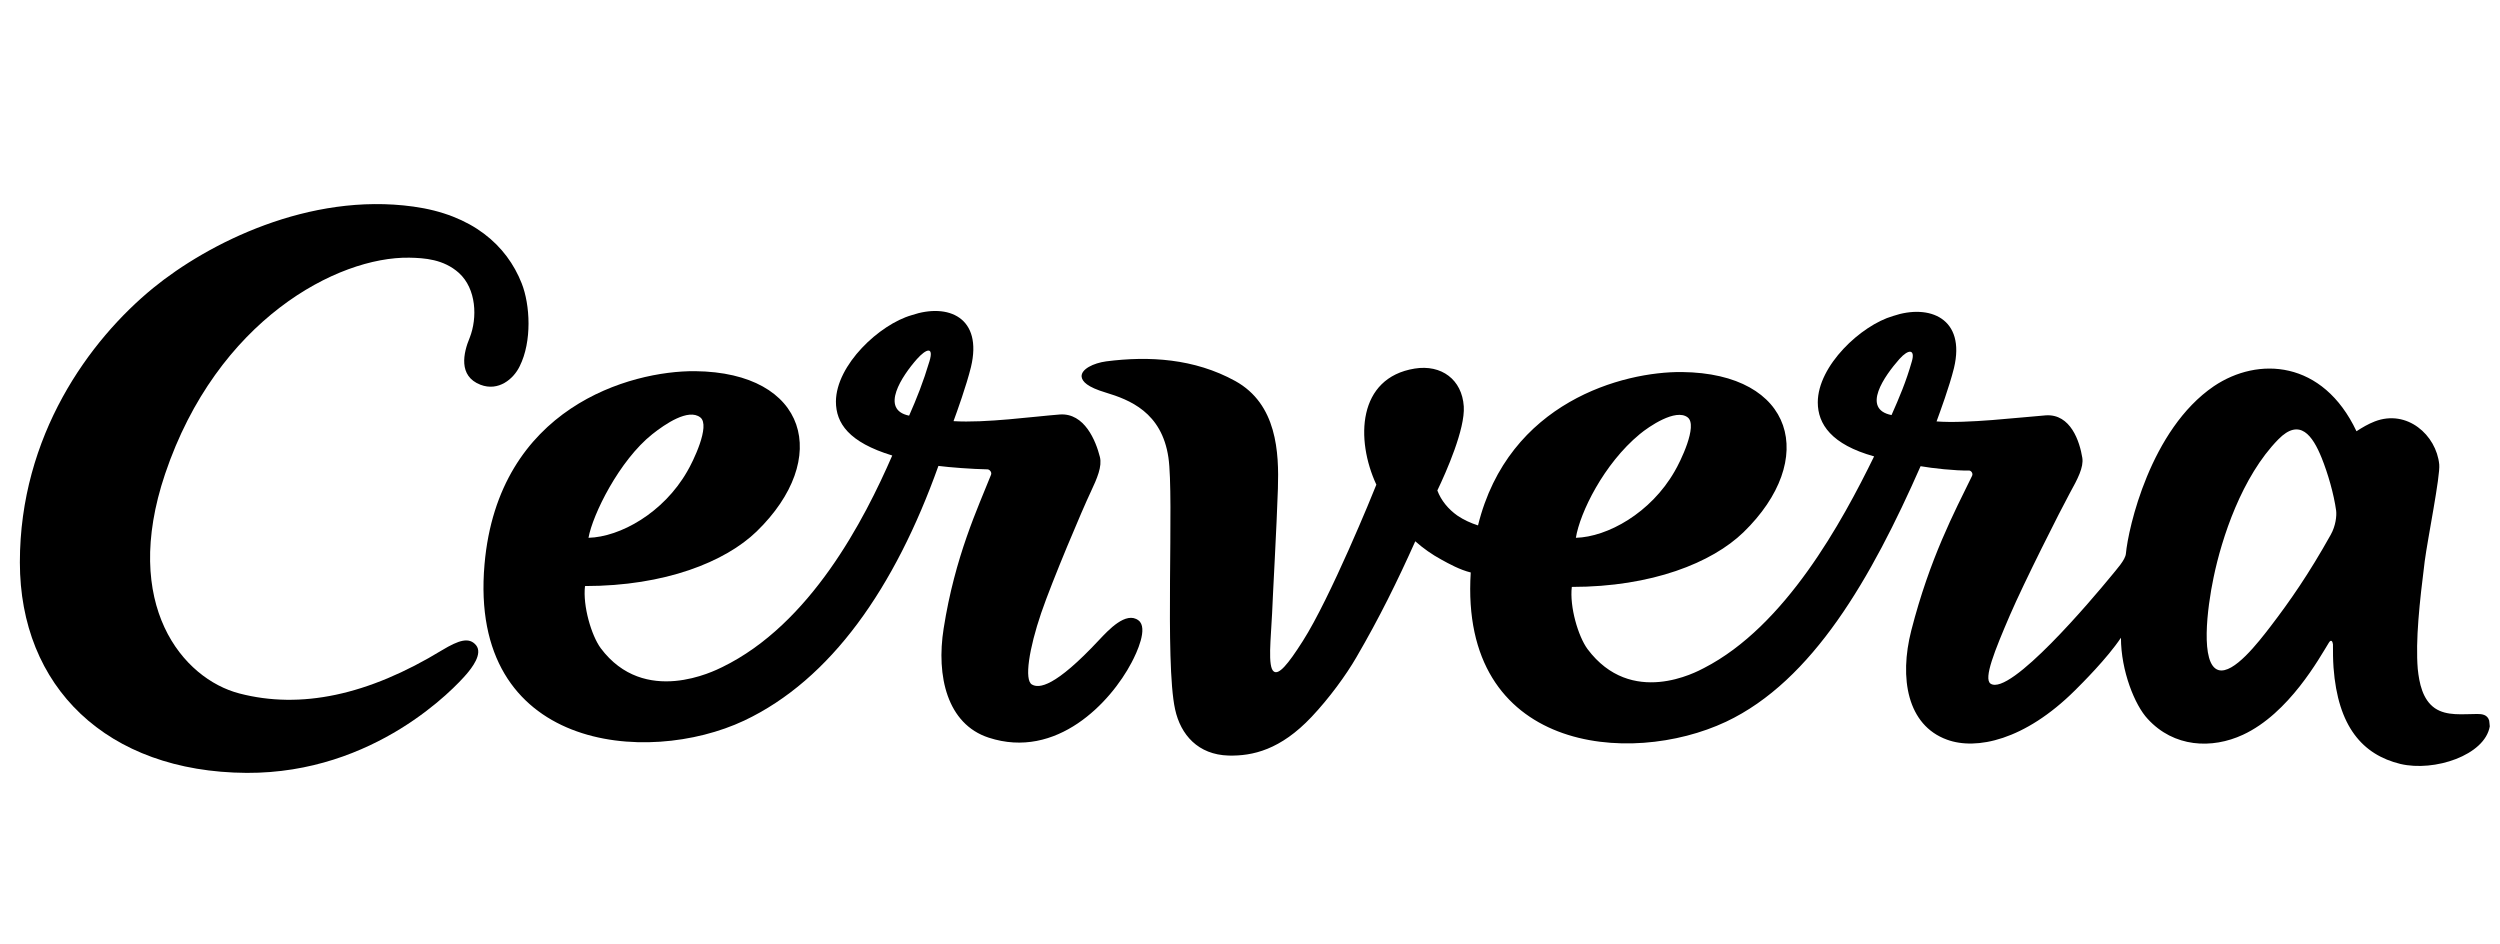 <svg width="98" height="37" viewBox="0 0 98 37" fill="none" xmlns="http://www.w3.org/2000/svg">
<path d="M18.834 15.082C19.54 15.354 20.132 14.856 20.371 14.358C20.86 13.384 20.781 11.947 20.451 11.109C19.859 9.603 18.504 8.415 16.204 8.098C12.118 7.532 8.156 9.535 6.004 11.29C3.5 13.339 0.779 17.075 0.779 22.044C0.779 26.912 4.172 30.263 9.67 30.297C14.702 30.32 17.832 26.958 18.288 26.425C18.481 26.199 18.936 25.633 18.663 25.294C18.39 24.965 17.992 25.09 17.331 25.486C14.417 27.263 11.776 27.807 9.385 27.184C7.166 26.607 4.741 23.72 6.471 18.58C8.509 12.535 13.233 10.056 16.045 10.101C16.637 10.113 17.388 10.158 17.992 10.701C18.675 11.324 18.72 12.456 18.413 13.237C18.162 13.837 17.957 14.743 18.834 15.082Z" fill="black"/>
<path d="M43.093 25.078C41.351 26.946 40.725 26.992 40.452 26.833C40.145 26.663 40.338 25.429 40.816 24.026C41.249 22.758 42.444 19.939 42.752 19.294C43.013 18.739 43.207 18.286 43.116 17.913C42.956 17.279 42.513 16.18 41.545 16.248C40.509 16.328 38.631 16.588 37.378 16.509C37.515 16.135 37.879 15.128 38.061 14.392C38.528 12.445 37.173 11.867 35.739 12.354C34.475 12.716 32.779 14.301 32.768 15.739C32.768 16.588 33.269 17.335 34.976 17.856C33.883 20.369 31.777 24.467 28.305 26.154C28.021 26.29 25.266 27.705 23.547 25.407C23.183 24.909 22.841 23.754 22.932 22.973C26.074 22.973 28.431 22.022 29.66 20.833C32.597 17.98 31.664 14.596 27.247 14.55C24.72 14.528 19.529 15.965 18.993 22.124C18.356 29.414 25.346 30.048 29.171 28.248C32.574 26.641 35.079 23.041 36.786 18.264C37.219 18.32 38.107 18.388 38.71 18.399C38.79 18.399 38.892 18.512 38.847 18.614C38.335 19.905 37.435 21.807 36.991 24.637C36.695 26.505 37.128 28.384 38.756 28.916C41.42 29.788 43.537 27.535 44.357 25.973C44.562 25.588 45.017 24.614 44.63 24.32C44.14 23.946 43.446 24.705 43.093 25.078ZM25.573 17.018C26.074 16.622 26.985 15.999 27.452 16.362C27.861 16.679 27.156 18.116 26.939 18.479C26.006 20.109 24.31 21.048 23.069 21.082C23.228 20.177 24.276 18.048 25.573 17.018ZM36.434 14.165C36.194 14.969 35.933 15.626 35.637 16.294C34.475 16.056 35.363 14.732 35.944 14.075C36.308 13.667 36.616 13.566 36.434 14.165Z" fill="black"/>
<path d="M97.576 28.248C97.508 28.01 97.291 27.988 97.109 27.988C96.54 27.988 95.914 28.078 95.447 27.761C94.958 27.422 94.833 26.765 94.776 26.222C94.685 25.101 94.844 23.629 95.049 21.999C95.163 21.128 95.664 18.648 95.618 18.207C95.504 17.052 94.355 16.033 93.091 16.52C92.829 16.622 92.601 16.758 92.374 16.905C91.053 14.109 88.515 13.973 86.784 15.139C84.291 16.837 83.426 20.709 83.335 21.705C83.312 21.954 82.971 22.316 82.743 22.599C82.037 23.46 78.793 27.308 78.03 26.799C77.746 26.607 78.189 25.509 78.793 24.105C79.339 22.837 80.785 19.973 81.138 19.328C81.445 18.773 81.684 18.32 81.627 17.947C81.525 17.312 81.172 16.215 80.193 16.282C79.146 16.362 77.097 16.611 75.913 16.52C76.049 16.146 76.414 15.162 76.596 14.426C77.062 12.479 75.639 11.901 74.205 12.388C72.953 12.75 71.257 14.335 71.257 15.773C71.257 16.622 71.792 17.426 73.465 17.89C72.213 20.448 69.993 24.546 66.794 26.188C66.51 26.335 63.948 27.739 62.229 25.441C61.865 24.943 61.523 23.788 61.615 23.007C64.757 23.007 67.113 22.056 68.342 20.867C71.279 18.014 70.346 14.63 65.929 14.584C63.63 14.562 59.133 15.75 57.938 20.596C57.653 20.505 57.38 20.38 57.129 20.211C56.776 19.962 56.492 19.622 56.344 19.226C56.697 18.49 57.437 16.814 57.38 15.931C57.312 14.879 56.503 14.279 55.456 14.448C53.213 14.811 53.134 17.233 53.953 18.999C53.817 19.35 52.143 23.448 51.073 25.124C50.47 26.075 50.128 26.459 49.935 26.324C49.684 26.154 49.821 25.022 49.866 24.048C49.889 23.414 50.049 20.596 50.094 19.158C50.14 17.731 50.06 15.841 48.421 14.935C46.816 14.052 45.04 13.95 43.366 14.165C42.865 14.233 42.376 14.471 42.399 14.765C42.421 14.958 42.626 15.173 43.343 15.388C44.277 15.671 45.541 16.158 45.802 17.935C46.03 19.486 45.654 25.95 46.064 27.807C46.281 28.803 46.964 29.584 48.159 29.618C49.104 29.641 50.197 29.392 51.415 28.101C52.109 27.365 52.769 26.459 53.168 25.769C54.078 24.207 54.773 22.792 55.479 21.218C55.797 21.501 56.139 21.739 56.492 21.931C56.799 22.101 57.232 22.339 57.653 22.441C57.209 29.471 63.88 30.071 67.659 28.293C71.063 26.686 73.363 22.645 75.287 18.275C75.731 18.354 76.641 18.456 77.188 18.445C77.267 18.445 77.358 18.558 77.302 18.66C76.618 20.063 75.651 21.875 74.922 24.716C74.444 26.584 74.763 28.429 76.323 28.995C77.461 29.414 79.362 29.029 81.343 27.059C81.605 26.799 82.606 25.803 83.141 24.999C83.141 26.301 83.688 27.648 84.189 28.18C85.213 29.301 86.705 29.369 87.923 28.803C89.733 27.965 90.928 25.78 91.292 25.192C91.383 25.044 91.44 25.146 91.452 25.259C91.452 25.588 91.452 25.837 91.474 26.165C91.645 28.486 92.613 29.584 94.093 29.946C95.425 30.263 97.405 29.607 97.599 28.474C97.588 28.384 97.588 28.316 97.576 28.248ZM64.278 17.018C64.631 16.724 65.69 15.999 66.157 16.362C66.567 16.679 65.861 18.116 65.644 18.479C64.711 20.109 63.015 21.048 61.774 21.082C61.933 20.097 62.867 18.184 64.278 17.018ZM74.945 14.165C74.717 14.969 74.444 15.603 74.148 16.271C72.953 16.033 73.875 14.732 74.456 14.075C74.82 13.667 75.082 13.69 74.945 14.165ZM91.361 20.969C90.507 22.497 89.767 23.561 89.004 24.558C88.526 25.18 87.558 26.437 86.966 26.267C86.238 26.052 86.522 23.822 86.773 22.633C87.092 21.094 87.877 18.682 89.311 17.222C90.154 16.362 90.655 17.075 91.008 17.947C91.258 18.569 91.486 19.362 91.577 20.018C91.6 20.211 91.566 20.607 91.361 20.969Z" fill="black"/>
</svg>
